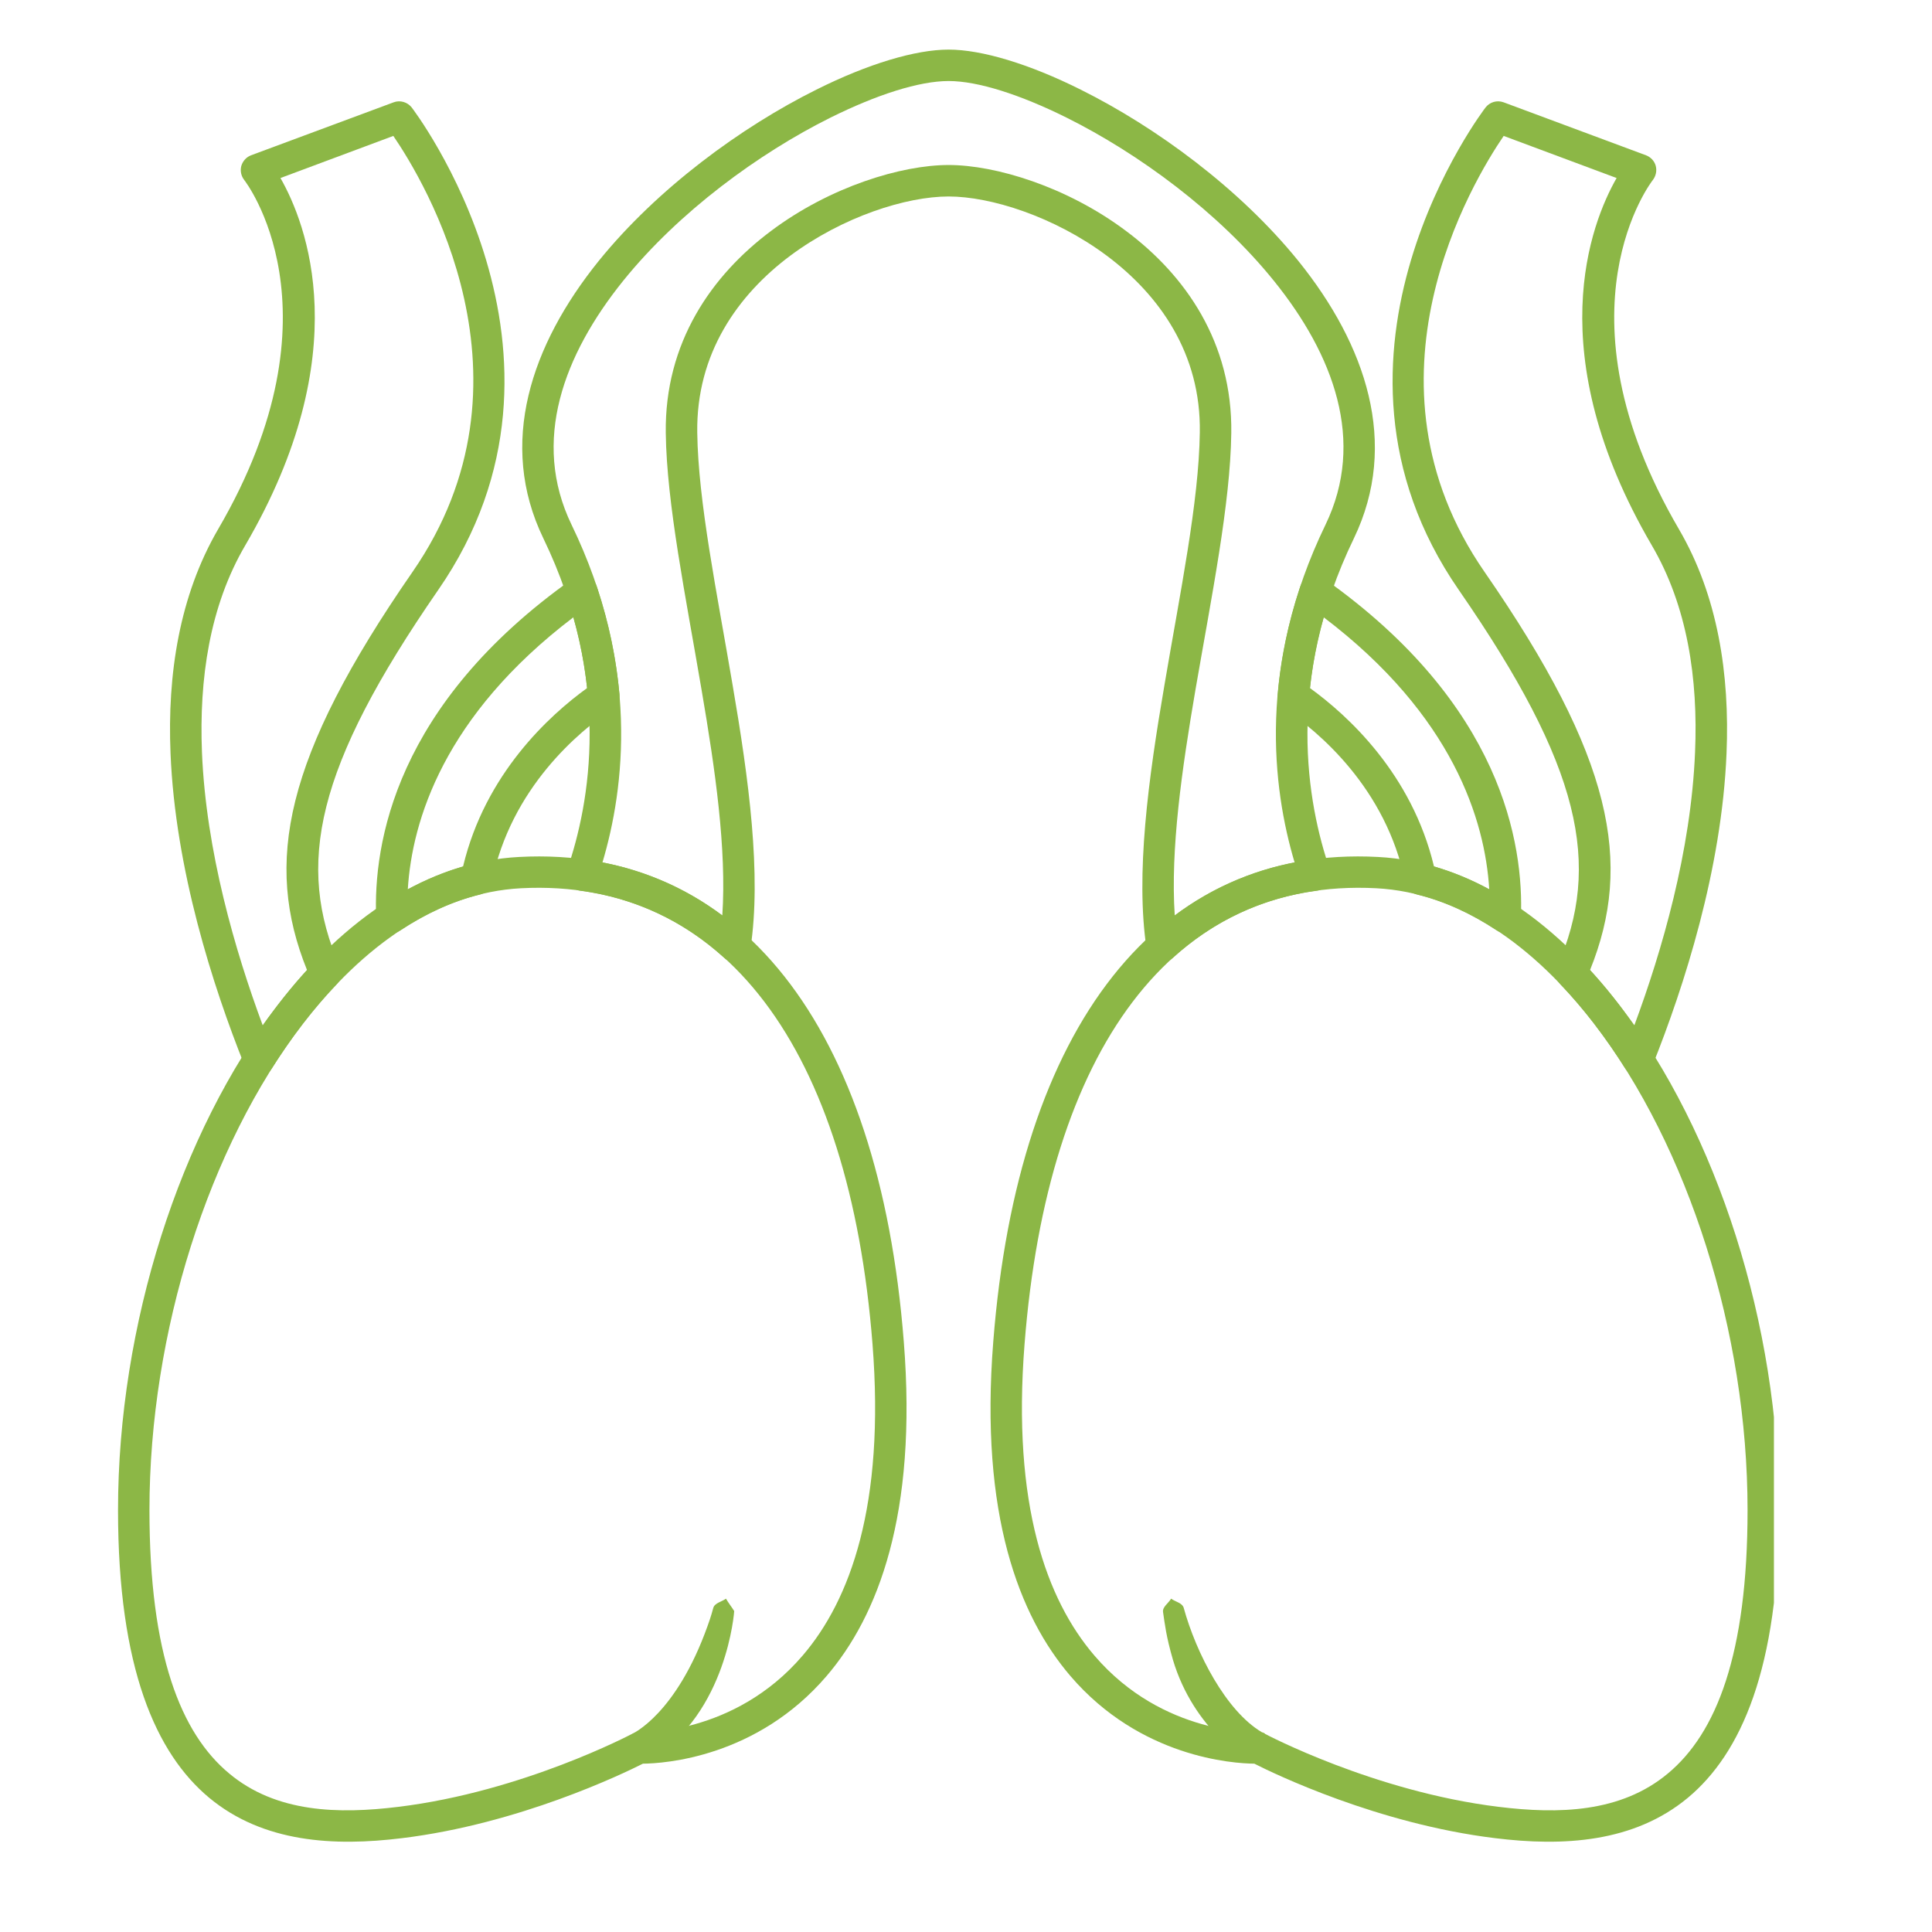 <svg xmlns="http://www.w3.org/2000/svg" xmlns:xlink="http://www.w3.org/1999/xlink" width="55" zoomAndPan="magnify" viewBox="0 0 41.25 41.25" height="55" preserveAspectRatio="xMidYMid meet" version="1.0"><defs><clipPath id="720efc365e"><path d="M 21 18 L 37.875 18 L 37.875 39.359 L 21 39.359 Z M 21 18 " clip-rule="nonzero"/></clipPath><clipPath id="35c71f5a1a"><path d="M 2.52 18 L 20 18 L 20 39.359 L 2.52 39.359 Z M 2.52 18 " clip-rule="nonzero"/></clipPath><clipPath id="c93264050d"><path d="M 11 1.055 L 30 1.055 L 30 21 L 11 21 Z M 11 1.055 " clip-rule="nonzero"/></clipPath></defs><path fill="#8cb746" d="M 25.004 34.133 C 25.094 34.199 25.242 34.223 25.273 34.328 C 25.539 35.297 26.176 36.531 26.941 36.984 C 26.965 36.996 26.996 36.996 27.008 37.02 C 27.07 37.164 27.098 37.324 27.16 37.469 C 27 37.492 26.852 37.586 26.691 37.613 C 26.648 37.617 25.488 36.934 25.043 35.438 C 24.895 34.926 24.871 34.676 24.832 34.418 C 24.816 34.309 24.949 34.23 25.004 34.133 Z M 25.004 34.133 " fill-opacity="1" fill-rule="evenodd"/><path fill="#8cb746" d="M 15.5 34.133 C 15.555 34.227 15.621 34.309 15.676 34.398 C 15.676 34.402 15.527 36.559 13.906 37.559 C 13.887 37.57 13.797 37.625 13.793 37.621 C 13.637 37.59 13.496 37.5 13.344 37.469 C 13.41 37.32 13.441 37.16 13.508 37.016 C 13.508 37.008 14.434 36.605 15.109 34.711 C 15.121 34.68 15.18 34.516 15.23 34.328 C 15.262 34.223 15.41 34.199 15.5 34.133 Z M 15.5 34.133 " fill-opacity="1" fill-rule="evenodd"/><g clip-path="url(#720efc365e)"><path fill="#8cb746" d="M 29.422 18.297 C 31.371 18.398 33.152 19.602 34.578 21.465 C 36.66 24.176 37.984 28.289 37.984 32.242 C 37.984 35.621 37.172 37.438 36.039 38.383 C 34.883 39.344 33.371 39.426 31.918 39.246 C 29.422 38.941 27.211 37.875 26.781 37.656 C 26.332 37.652 24.348 37.527 22.855 35.785 C 21.762 34.508 20.914 32.34 21.207 28.648 C 21.734 21.895 24.742 18.047 29.422 18.297 Z M 29.387 18.965 C 25.031 18.738 22.367 22.418 21.875 28.699 C 21.605 32.133 22.348 34.16 23.367 35.348 C 24.836 37.066 26.844 36.984 26.844 36.984 C 26.906 36.98 26.965 36.996 27.016 37.023 C 27.016 37.023 29.34 38.254 32 38.578 C 33.27 38.734 34.602 38.707 35.609 37.867 C 36.645 37.008 37.312 35.324 37.312 32.242 C 37.312 28.441 36.047 24.484 34.047 21.871 C 32.754 20.184 31.152 19.059 29.387 18.965 Z M 29.387 18.965 " fill-opacity="1" fill-rule="evenodd"/></g><g clip-path="url(#35c71f5a1a)"><path fill="#8cb746" d="M 11.082 18.297 C 15.762 18.047 18.77 21.895 19.297 28.648 C 19.59 32.34 18.742 34.508 17.648 35.785 C 16.156 37.527 14.176 37.652 13.727 37.656 C 13.293 37.875 11.082 38.941 8.586 39.246 C 7.133 39.426 5.621 39.344 4.465 38.383 C 3.332 37.438 2.52 35.621 2.52 32.242 C 2.52 28.289 3.844 24.176 5.926 21.465 C 7.352 19.602 9.137 18.398 11.082 18.297 Z M 11.121 18.965 C 9.352 19.059 7.754 20.184 6.457 21.871 C 4.457 24.484 3.191 28.441 3.191 32.242 C 3.191 35.324 3.859 37.008 4.895 37.867 C 5.902 38.707 7.234 38.734 8.504 38.578 C 11.164 38.254 13.488 37.023 13.488 37.023 C 13.539 36.996 13.598 36.98 13.66 36.984 C 13.66 36.984 15.668 37.066 17.137 35.348 C 18.156 34.16 18.898 32.133 18.629 28.699 C 18.137 22.418 15.473 18.738 11.121 18.965 Z M 11.121 18.965 " fill-opacity="1" fill-rule="evenodd"/></g><path fill="#8cb746" d="M 34.691 22.797 C 34.27 22.133 33.809 21.531 33.312 21.012 C 33.219 20.914 33.191 20.77 33.246 20.645 C 34.203 18.461 33.762 16.379 31.148 12.598 C 27.66 7.559 31.719 2.293 31.719 2.293 C 31.809 2.18 31.961 2.133 32.102 2.184 L 35.145 3.316 C 35.246 3.355 35.324 3.438 35.352 3.543 C 35.379 3.648 35.355 3.758 35.289 3.844 C 35.289 3.844 33.105 6.609 35.848 11.301 C 36.676 12.719 36.934 14.395 36.863 16.086 C 36.762 18.562 35.957 21.062 35.285 22.742 C 35.238 22.859 35.129 22.941 35.004 22.953 C 34.879 22.965 34.758 22.906 34.691 22.797 Z M 34.895 21.891 C 35.484 20.305 36.105 18.172 36.191 16.059 C 36.258 14.5 36.031 12.945 35.266 11.641 C 32.871 7.539 33.965 4.766 34.516 3.801 C 34.516 3.801 32.105 2.902 32.105 2.902 C 31.449 3.863 28.863 8.121 31.699 12.215 C 34.438 16.172 34.871 18.426 33.949 20.711 C 34.281 21.07 34.594 21.469 34.895 21.891 Z M 34.895 21.891 " fill-opacity="1" fill-rule="evenodd"/><path fill="#8cb746" d="M 5.219 22.742 C 4.547 21.062 3.742 18.562 3.641 16.086 C 3.57 14.395 3.832 12.719 4.656 11.301 C 7.398 6.609 5.215 3.844 5.215 3.844 C 5.148 3.758 5.125 3.648 5.152 3.543 C 5.184 3.438 5.258 3.355 5.359 3.316 L 8.406 2.184 C 8.543 2.133 8.699 2.18 8.789 2.293 C 8.789 2.293 12.844 7.559 9.355 12.598 C 6.742 16.379 6.301 18.461 7.258 20.645 C 7.312 20.77 7.285 20.914 7.191 21.012 C 6.695 21.531 6.234 22.133 5.812 22.797 C 5.746 22.906 5.625 22.965 5.5 22.953 C 5.375 22.941 5.266 22.859 5.219 22.742 Z M 5.609 21.891 C 5.91 21.469 6.227 21.07 6.555 20.711 C 5.633 18.426 6.066 16.172 8.805 12.215 C 11.641 8.121 9.055 3.863 8.398 2.902 C 8.398 2.902 5.988 3.801 5.988 3.801 C 6.539 4.766 7.633 7.539 5.238 11.641 C 4.473 12.945 4.25 14.5 4.312 16.059 C 4.398 18.172 5.02 20.305 5.609 21.891 Z M 5.609 21.891 " fill-opacity="1" fill-rule="evenodd"/><g clip-path="url(#c93264050d)"><path fill="#8cb746" d="M 20.254 4.195 C 19.355 4.195 18 4.621 16.871 5.461 C 15.754 6.297 14.863 7.547 14.887 9.234 C 14.906 10.715 15.309 12.66 15.641 14.621 C 15.988 16.641 16.262 18.672 16.023 20.254 C 16.004 20.375 15.922 20.477 15.805 20.52 C 15.688 20.562 15.559 20.535 15.465 20.453 C 14.598 19.664 13.562 19.172 12.379 19.016 C 12.281 19 12.191 18.941 12.141 18.855 C 12.086 18.77 12.074 18.668 12.109 18.57 C 12.598 17.152 13.07 14.535 11.602 11.496 C 10.621 9.469 11.34 7.363 12.781 5.574 C 14.035 4.023 15.828 2.711 17.43 1.914 C 18.531 1.363 19.547 1.059 20.254 1.059 C 20.957 1.059 21.973 1.363 23.074 1.914 C 24.676 2.711 26.469 4.023 27.723 5.574 C 29.164 7.363 29.883 9.469 28.906 11.496 C 27.434 14.535 27.906 17.152 28.395 18.57 C 28.43 18.668 28.418 18.77 28.363 18.855 C 28.312 18.941 28.223 19 28.125 19.016 C 26.941 19.172 25.906 19.664 25.039 20.453 C 24.949 20.535 24.816 20.562 24.699 20.52 C 24.586 20.477 24.5 20.375 24.48 20.254 C 24.242 18.672 24.516 16.641 24.863 14.621 C 25.195 12.66 25.598 10.715 25.617 9.234 C 25.645 7.547 24.75 6.297 23.633 5.461 C 22.508 4.621 21.148 4.195 20.254 4.195 Z M 20.254 3.523 C 21.254 3.523 22.777 3.984 24.035 4.926 C 25.312 5.875 26.316 7.316 26.289 9.246 C 26.27 10.754 25.867 12.738 25.523 14.734 C 25.234 16.426 24.988 18.129 25.082 19.547 C 25.84 18.98 26.695 18.598 27.641 18.414 C 27.168 16.828 26.844 14.211 28.301 11.203 C 29.164 9.418 28.473 7.574 27.199 5.996 C 26.008 4.52 24.301 3.273 22.773 2.512 C 21.789 2.023 20.883 1.73 20.254 1.73 C 19.621 1.73 18.715 2.023 17.73 2.512 C 16.203 3.273 14.496 4.52 13.305 5.996 C 12.035 7.574 11.34 9.418 12.203 11.203 C 13.66 14.211 13.336 16.828 12.863 18.414 C 13.809 18.598 14.664 18.98 15.422 19.547 C 15.516 18.129 15.27 16.426 14.98 14.734 C 14.641 12.738 14.234 10.754 14.215 9.246 C 14.188 7.316 15.195 5.875 16.469 4.926 C 17.727 3.984 19.25 3.523 20.254 3.523 Z M 20.254 3.523 " fill-opacity="1" fill-rule="evenodd"/></g><path fill="#8cb746" d="M 31.953 19.863 C 31.414 19.508 30.844 19.242 30.25 19.098 C 30.125 19.066 30.027 18.965 30.004 18.836 C 29.594 16.816 28.137 15.613 27.426 15.133 C 27.324 15.062 27.27 14.945 27.281 14.824 C 27.344 14.105 27.492 13.336 27.762 12.523 C 27.793 12.422 27.875 12.344 27.977 12.312 C 28.074 12.277 28.188 12.293 28.273 12.355 C 32.074 15.043 32.535 18.023 32.473 19.594 C 32.469 19.715 32.398 19.824 32.293 19.883 C 32.184 19.938 32.055 19.93 31.953 19.863 Z M 31.797 18.988 C 31.707 17.523 31.031 15.281 28.262 13.18 C 28.113 13.703 28.02 14.211 27.969 14.691 C 28.77 15.27 30.145 16.52 30.617 18.5 C 31.02 18.617 31.414 18.781 31.797 18.988 Z M 31.797 18.988 " fill-opacity="1" fill-rule="evenodd"/><path fill="#8cb746" d="M 8.031 19.594 C 7.969 18.023 8.43 15.043 12.23 12.355 C 12.316 12.293 12.43 12.277 12.531 12.312 C 12.629 12.344 12.711 12.422 12.742 12.523 C 13.012 13.336 13.16 14.105 13.227 14.824 C 13.234 14.945 13.18 15.062 13.078 15.133 C 12.367 15.613 10.91 16.816 10.5 18.836 C 10.477 18.965 10.379 19.066 10.254 19.098 C 9.66 19.242 9.09 19.508 8.551 19.863 C 8.449 19.93 8.32 19.938 8.211 19.883 C 8.105 19.824 8.035 19.715 8.031 19.594 Z M 8.707 18.988 C 9.09 18.781 9.484 18.617 9.887 18.5 C 10.359 16.52 11.734 15.27 12.535 14.691 C 12.484 14.211 12.391 13.703 12.242 13.18 C 9.477 15.281 8.797 17.523 8.707 18.988 Z M 8.707 18.988 " fill-opacity="1" fill-rule="evenodd"/></svg>